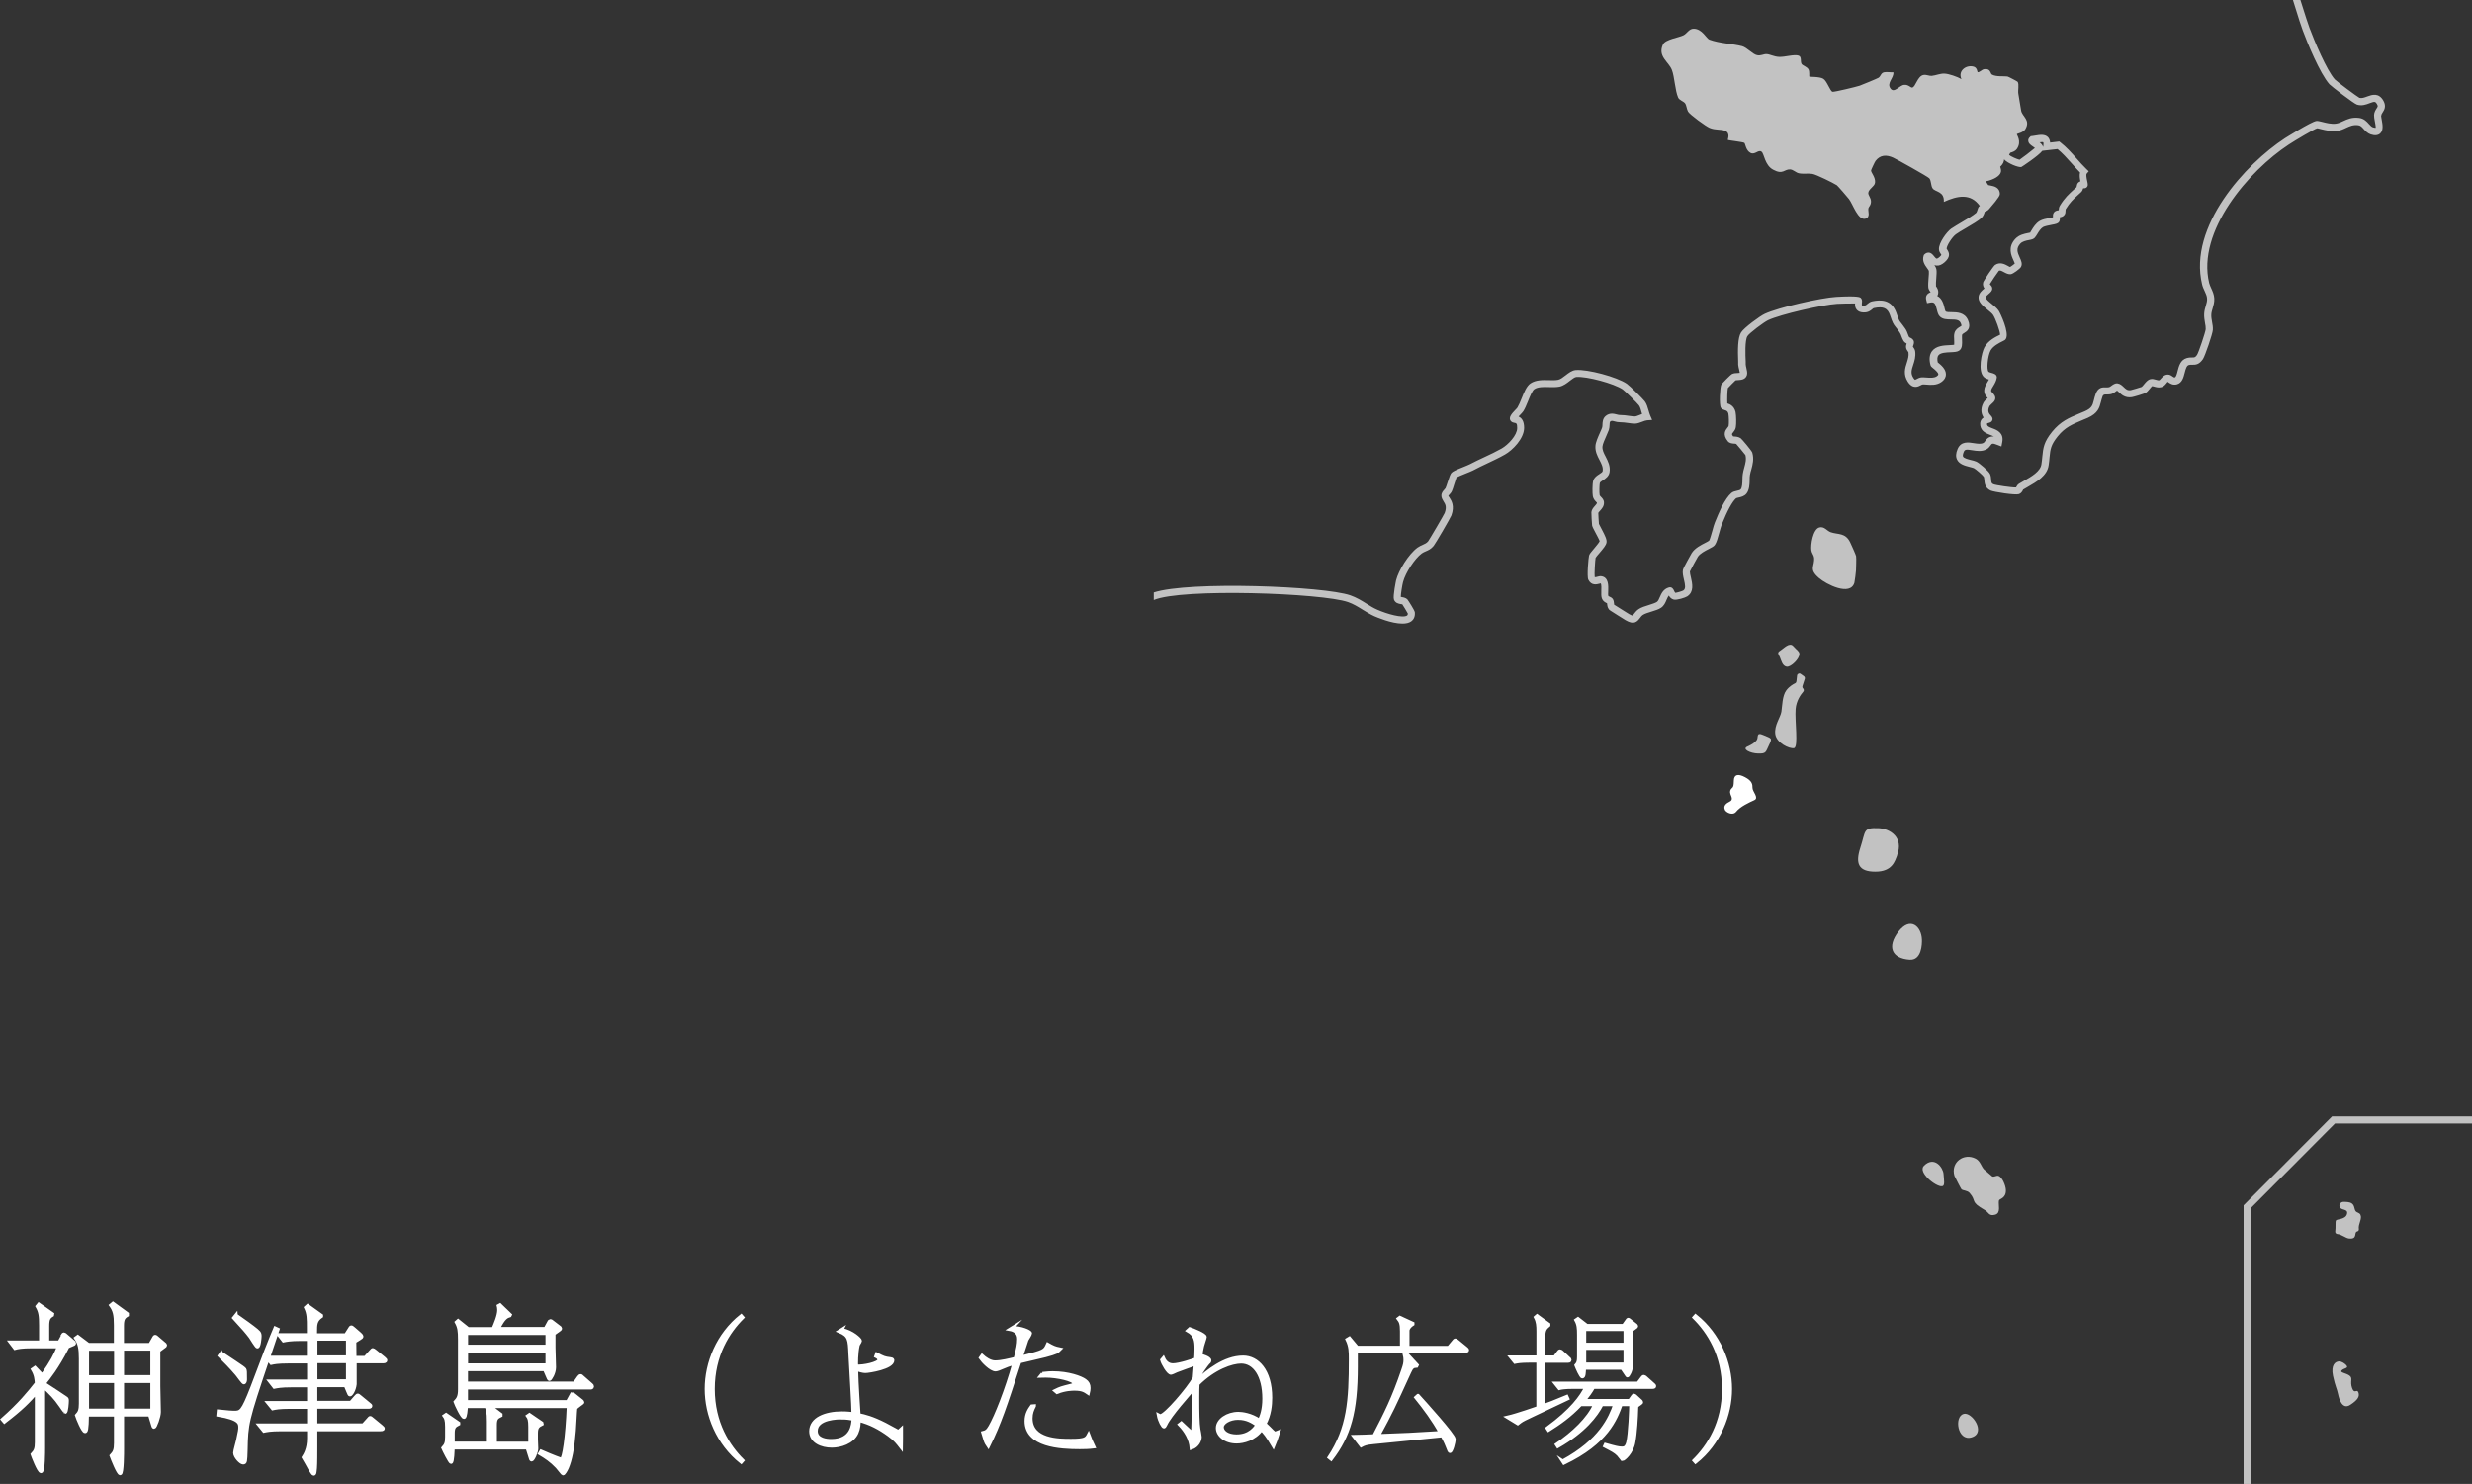 <?xml version="1.0" encoding="UTF-8"?>
<svg id="_レイヤー_2" data-name="レイヤー 2" xmlns="http://www.w3.org/2000/svg" viewBox="0 0 274.58 164.85">
  <rect x="0" y="0" width="274.58" height="164.85" fill="#333333" stroke="none"/>
  <defs>
    <style>
      .cls-1 {
        opacity: .7;
      }

      .cls-1, .cls-2, .cls-3 {
        fill: #fff;
      }

      .cls-2 {
        stroke: #fff;
        stroke-miterlimit: 10;
        stroke-width: .38px;
      }
    </style>
  </defs>
  <g id="text">
    <g>
      <g>
        <path class="cls-1" d="M202.07,58.6c.57-.16.86.39,1.29.53.82.28,1.62.03,2.15,1.12.09.18.66,1.45.66,1.54.04.36-.01,1.18-.01,1.54,0,.15-.14,1.27-.18,1.4-.45,1.55-3.14.18-3.94-.52-1.17-1.01-.45-1.26-.54-2.26-.03-.27-.26-.51-.3-.8-.1-.63.18-2.36.88-2.55Z"/>
        <path class="cls-1" d="M220.39,129.92s.84.73.89.76c.19.12.45-.11.67-.06.45.1.82,1.09.85,1.51.08,1-.71,1.03-.76,1.23-.11.45.26,1.38-.42,1.58-.71.21-.74-.29-1.15-.51-1.71-.97-.87-.98-1.69-1.9-.26-.3-.74-.25-.91-.42-.06-.06-.75-1.41-.78-1.49-.44-1.5,1.05-2.59,2.37-1.9.51.27.61.87.92,1.19Z"/>
        <path class="cls-1" d="M218.12,157.07c.92-.25,2.54,2.12.87,2.61-1.55.46-1.97-2.31-.87-2.61Z"/>
        <polygon class="cls-1" points="250 164.85 249.21 164.85 249.21 133.9 259.04 124.02 274.58 124.02 274.58 124.81 259.36 124.81 250 134.22 250 164.85"/>
        <path class="cls-1" d="M264.51,12.82c0-.11.06-.2.15-.34.17-.26.42-.66.09-1.27-.53-.96-1.29-.68-1.79-.5-.32.12-.62.23-.88.16-.27-.14-2.51-1.81-2.73-2.04-.92-1.02-2.29-4.3-2.82-5.73-.24-.67-.46-1.36-.67-2.03-.11-.36-.22-.72-.34-1.07h-.83c.14.43.28.87.41,1.31.21.68.43,1.39.68,2.07.46,1.26,1.89,4.78,2.97,5.99.18.2,2.72,2.15,3.05,2.25.54.17,1.03-.01,1.41-.16.55-.2.64-.21.83.14.11.2.08.23-.06.45-.11.17-.26.4-.28.72-.01.19.03.41.08.67.04.22.13.67.1.76,0,0-.07.02-.3-.05-.16-.05-.29-.2-.45-.37-.24-.27-.54-.61-1.09-.68-.79-.1-1.31.14-1.78.36-.27.13-.53.25-.82.28-.47.06-1.04-.08-1.47-.19-.32-.08-.52-.13-.68-.11-.59.08-3.45,1.9-3.48,1.91-4.38,2.86-10.76,9.8-9.21,16.25.06.26.17.5.28.73.13.29.26.56.27.84.02.28-.06.52-.14.8-.08.25-.16.54-.18.87-.02.38.04.72.09,1.02.05.25.09.49.08.71-.03.33-.78,2.57-.96,2.85-.2.29-.28.29-.53.29-.16,0-.37,0-.62.07-.69.2-.87.89-1.01,1.44-.07.29-.17.66-.3.7-.08.02-.12.01-.27-.1-.12-.09-.29-.21-.51-.21-.36-.01-.61.27-.77.45-.05.06-.13.15-.16.17-.12.03-.24,0-.4-.05-.18-.05-.39-.12-.62-.06-.29.07-.49.32-.69.56-.08.1-.22.27-.27.3-.13.05-1.09.34-1.22.36-.36.05-.52-.09-.78-.34-.18-.17-.38-.37-.68-.41-.27-.04-.5.13-.68.26-.09.07-.2.15-.26.16-.12.03-.24.02-.37.02-.34-.01-.85-.03-1.12.73-.09.25-.15.47-.2.68-.15.6-.23.9-1.02,1.25-.23.1-.45.2-.67.28-1.08.45-2.01.84-2.94,1.98-.94,1.16-1,1.81-1.1,2.79-.02.25-.05.52-.1.84-.11.79-1.12,1.37-1.93,1.83-.2.11-.39.22-.56.33-.16.1-.24.25-.3.36,0,.01-.02.03-.03.05-.43.02-2.24-.24-2.52-.36-.2-.1-.22-.19-.24-.51-.01-.18-.03-.39-.12-.61-.15-.35-1.21-1.25-1.53-1.39-.18-.08-.39-.13-.61-.18-.34-.09-.76-.19-.86-.38-.05-.1-.02-.28.08-.52.11-.27.27-.3.96-.18.49.08,1.09.18,1.62-.14.2-.12.32-.3.41-.42.13-.18.18-.26.75-.03l.44.17.09-.47c.21-1.06-.6-1.37-1.09-1.55-.4-.15-.57-.24-.6-.42-.02-.11-.02-.13.21-.19.1-.03.23-.06.33-.19.13-.19.1-.39-.11-.61-.18-.19-.45-.48-.15-1.06.03-.05.17-.18.24-.25.19-.17.35-.32.39-.53.06-.32-.16-.54-.28-.67-.14-.14-.18-.19-.17-.28,0-.13.14-.35.26-.54.16-.27.32-.54.37-.91,0-.35-.35-.44-.57-.5-.09-.02-.29-.08-.34-.12-.25-.21-.11-1.75.21-2.36.28-.52.98-.86,1.32-1.03.21-.1.31-.15.38-.27.43-.69-.63-2.89-.79-3.13-.18-.27-.48-.51-.77-.75-.25-.2-.71-.58-.7-.73.01-.09.25-.29.35-.38.21-.18.41-.35.4-.61,0-.18-.11-.3-.19-.39-.02-.03-.06-.07-.08-.09.16-.28.84-1.28,1.01-1.49.13-.06.26-.01.57.16.24.13.49.26.77.22.25-.04,1-.6,1.11-.8.19-.35.02-.71-.14-1.06-.27-.59-.41-1.01.06-1.53.24-.26.64-.34.96-.4.27-.05.48-.09.64-.25.1-.11.19-.25.3-.43.16-.27.37-.6.63-.76.17-.1.63-.19.94-.25.5-.09.72-.14.85-.34.1-.17.09-.35.08-.5.17-.03.39-.08.52-.28.1-.14.11-.3.11-.44,0-.05,0-.14.01-.16.47-.77.84-1.11,1.4-1.62l.31-.28c.14-.13.2-.29.24-.44.1.01.25.01.37-.09.2-.17.15-.38.09-.66-.11-.48-.13-.77-.08-.86l.24-.28-.27-.26c-.37-.36-.74-.77-1.09-1.17-.56-.63-1.14-1.28-1.79-1.78l-.13-.1-1.01.12c-.02-.25-.1-.45-.24-.6-.35-.35-.88-.27-1.4-.18-.13.02-.26.04-.39.06h-.11s-.09.09-.09.09c-.18.15-.21.33-.2.42.01.3.27.48.52.65.06.04.15.1.22.16-.41.35-1.45,1.14-1.71,1.31-.3-.08-.97-.36-1.16-.55l.13-.23c.29-.08.57-.19.74-.43.58-.86-.06-1.57,0-1.65.03-.04.71-.15.94-.54.6-1.02-.35-1.4-.47-2.05-.11-.63-.2-1.27-.31-1.88-.07-.38.11-1.05-.08-1.33-.04-.05-1.06-.59-1.13-.59-.39-.06-1.25.06-1.73-.22-.18-.1-.12-.72-.88-.59-.22.04-.57.42-.71.32-.03-.02-.04-.49-.42-.6-.83-.25-1.8.46-1.37,1.38-.46-.26-1.39-.59-1.89-.61-.48-.02-.93.2-1.41.25-.27.03-.57-.15-.9-.1-.69.1-.88,1.34-1.27,1.4-.17.03-.42-.35-.9-.3-.54.06-1.09.97-1.51.41-.47-.63.39-1.15.32-1.81-.32.03-.71-.06-1.01,0-.39.07-.37.42-.64.61-.09.07-1.86.8-2.09.88-.38.13-2.84.72-3.02.68-.27-.06-.61-1.2-1.03-1.45-.42-.25-1.5-.19-1.55-.24-.03-.03.04-.52-.08-.78-.14-.31-.67-.44-.78-.63-.16-.29.04-.79-.33-.92-.49-.17-1.52.17-2.16.14-.59-.02-1.02-.3-1.41-.31-.34-.01-.62.21-1.04.12-.48-.09-1.12-.85-1.67-1-1.05-.27-2.51-.31-3.64-.73-.32-.12-.8-1.22-1.75-1.21-.5,0-.73.54-1.12.73-.52.26-2,.45-2.27,1.01-.64,1.34.65,1.93.99,2.85.29.76.35,2.29.69,3.06.13.3.6.41.77.64.17.25.17.63.33.92.21.35,1.98,1.64,2.4,1.81.65.27,1.23.13,1.71.32.64.26.27.97.31,1.01.07.06,1.71.23,1.84.34.1.08.16.85.69,1.11.5.24.84-.4,1.21-.14.3.21.35,1.5,1.29,2,1.11.6,1.23-.07,1.89-.03.35.02.65.37.98.43.48.1.98-.01,1.49.07.44.07,2.34,1.01,2.72,1.26.09.06,1.22,1.36,1.35,1.54.43.56,1.01,2.44,1.85,2.17.55-.18.24-.82.3-1.12.04-.23.31-.36.29-.82-.01-.37-.32-.67-.3-.92.04-.44.69-.7.75-1.13.08-.6-.47-1.15-.44-1.37.01-.08.42-.96.5-1.06.53-.68,1.21-.69,1.95-.36.44.2,3.87,2.12,4.02,2.3.23.28.16.82.37,1.12.29.42,1.32.3,1.24,1.5,1.53-.7,2.99-.98,4,.45-.03.02-.05.03-.08.06-.09.09-.12.2-.17.35-.03.09-.1.31-.16.36-.31.27-.97.67-1.56,1.01-.47.28-.91.54-1.22.75-.48.35-1.38,1.55-1.35,2.28.01.23.12.39.2.51.02.04.06.09.07.1,0,0-.02.08-.21.25-.2.18-.3.18-.32.18-.07,0-.19-.16-.28-.26-.14-.18-.32-.4-.6-.41-.12,0-.29.02-.46.19l-.07.07-.03.09c-.19.57.13,1.03.37,1.36.08.12.2.27.21.34.02.14,0,.47-.03.77-.03.39-.06.79-.03,1.07.02.16.1.29.16.38.05.08.08.13.11.13h0s-.05.02-.07.03c-.38.16-.53.44-.43.83l.09.36.36-.07c.45-.08.56.09.73.79.07.29.14.56.31.74.32.34.79.34,1.24.35.63,0,.94.05,1.1.4.1.22.08.3.08.3-.02.03-.12.09-.18.12-.19.12-.48.29-.59.66-.07.23-.06.5-.04.79,0,.16.02.42,0,.54-.11.02-.33.03-.5.04-.64.03-1.5.06-1.96.67-.28.38-.34.9-.17,1.55.04.15.13.22.28.34.15.12.59.47.59.69,0,.08-.11.16-.17.21-.3.21-.75.17-1.14.14-.25-.02-.49-.04-.69,0-.15.03-.27.1-.38.16-.06.03-.17.08-.2.09,0,0-.07-.02-.19-.21-.33-.5-.2-.89-.02-1.44.14-.43.3-.92.22-1.51-.03-.21-.14-.36-.22-.47-.02-.03-.04-.05-.04-.03,0-.03.03-.09.04-.13.04-.12.1-.27.08-.43-.04-.28-.28-.4-.41-.46-.04-.02-.1-.05-.11-.05-.06-.09-.1-.21-.15-.34-.07-.2-.15-.42-.31-.64-.22-.32-.36-.49-.46-.62-.2-.25-.23-.29-.5-1.08-.53-1.55-1.78-1.49-2.67-1.31-.27.05-.44.2-.57.31-.13.12-.21.18-.43.17-.12,0-.17-.03-.17-.03-.02-.04,0-.18,0-.25.02-.17.05-.39-.11-.56-.09-.09-.25-.27-2.73-.13-1.66.09-6.46,1.18-7.96,1.89-.52.24-2.3,1.54-2.62,2.06-.38.61-.37,1.95-.32,3.28v.31c.02.18.06.37.11.56.02.1.06.26.07.34-.07.01-.18.02-.26.02-.19,0-.4.02-.59.1-.18.08-1.15,1.08-1.21,1.2-.14.28-.25,2.24-.04,2.56.1.16.27.21.4.25.22.07.36.12.43.39.06.27.08,1.11.03,1.36-.01.06-.07.14-.14.22-.2.25-.58.73.05,1.5.18.22.45.24.64.26.13,0,.25.02.29.04.11.11.86,1.01,1.02,1.23.13.48,0,.93-.13,1.41-.06.23-.13.46-.16.7-.03.18-.04.4-.04.63-.01.38-.02.86-.19,1.07-.06.08-.25.12-.42.16-.22.05-.45.1-.62.25-.71.61-1.39,2.16-1.83,3.27-.09.21-.18.54-.27.88-.12.42-.28,1-.37,1.14-.05.05-.27.16-.42.24-.49.25-1.17.59-1.52,1.15,0,.01-.93,1.63-.97,1.86-.06.32.02.68.11,1.06.15.64.22,1.04-.07,1.23-.13.08-.76.26-.89.26-.04-.03-.1-.16-.13-.22-.05-.12-.21-.48-.57-.38-.63.17-.85.7-1.02,1.08-.1.24-.19.45-.34.54-.17.11-.52.22-.86.33-.43.13-.87.27-1.16.47-.26.18-.41.4-.53.55-.05.06-.11.15-.12.16-.02,0-.17,0-.71-.36-.11-.07-.34-.22-.59-.37-.26-.16-.63-.39-.76-.48-.01-.04-.02-.12-.02-.17-.01-.13-.03-.3-.12-.45-.1-.15-.25-.22-.36-.27-.12-.05-.15-.07-.15-.1-.03-.08-.02-.34-.01-.52.02-.61.05-1.52-.74-1.65-.17-.03-.34.02-.48.06-.07.02-.21.06-.25.04,0,0-.02-.01-.03-.02-.05-.25.05-1.92.1-2.13.04-.08.25-.33.41-.51.46-.54.75-.89.8-1.18.06-.32-.13-.72-.55-1.52-.11-.21-.27-.51-.29-.56-.02-.12-.07-1.12-.07-1.21,0-.05.13-.18.2-.26.19-.21.45-.5.43-.9,0-.3-.19-.49-.32-.62-.09-.09-.14-.15-.16-.22-.05-.25-.03-1.15.02-1.34.03-.09.19-.2.35-.3.27-.18.65-.42.73-.89.11-.68-.18-1.23-.43-1.72-.21-.4-.39-.75-.36-1.13.02-.27.26-.81.44-1.21.11-.25.21-.47.27-.64.06-.18.07-.37.08-.54,0-.17.02-.35.08-.4.12-.1.23-.08.52,0,.15.04.31.08.49.08.36,0,.7.05.99.09.26.04.5.07.73.07.27,0,.55-.11.82-.21.19-.08.39-.15.54-.16l.56-.04-.22-.51c-.06-.15-.12-.33-.17-.52-.11-.37-.21-.75-.43-1.04-.21-.28-1.67-1.73-1.99-1.95-1.11-.76-4.35-1.63-5.68-1.52-.41.03-.78.32-1.13.59-.28.22-.57.44-.82.49-.29.06-.64.05-1.02.04-.68-.02-1.45-.04-2.05.36-.43.29-.71.97-1,1.7-.15.37-.31.75-.45.98-.04.07-.14.16-.24.27-.37.39-.84.87-.47,1.26.12.12.27.15.38.17.18.03.31.05.3.58,0,.81-1.01,1.86-1.72,2.27-.6.34-1.27.66-1.92.96-.54.25-1.1.52-1.62.79-.13.07-.41.18-.7.3-.9.36-1.2.5-1.35.67-.12.14-.21.41-.42,1.04-.08.26-.17.51-.23.65-.02.04-.08.11-.13.16-.14.15-.33.36-.33.66,0,.26.13.47.24.65.19.3.38.59.13,1.28-.11.25-1.68,2.93-1.84,3.15-.18.21-.36.29-.59.39-.18.08-.39.17-.6.32-1.01.75-2.09,2.53-2.37,3.62,0,.02-.37,1.75-.24,2.14.14.4.51.47.74.51.07.01.19.04.18.02.08.11.51.82.62,1.03,0,.16-.05.2-.08.22-.46.33-2.22-.16-3.32-.65-.42-.18-.8-.42-1.2-.67-.54-.34-1.1-.68-1.78-.92-2.93-1.02-17.92-1.6-21.84-.32v.84c3.12-1.33,18.72-.77,21.58.23.6.21,1.1.52,1.63.85.41.25.83.51,1.29.72.24.1,1.88.82,3.12.82.39,0,.73-.07.98-.25.21-.15.45-.45.4-1-.02-.23-.78-1.39-.83-1.44-.19-.18-.43-.22-.6-.25-.04,0-.09-.02-.13-.03,0-.33.17-1.36.25-1.65.27-1.03,1.3-2.61,2.08-3.18.14-.1.28-.16.44-.23.28-.12.59-.25.88-.61.18-.21,1.89-3.14,1.97-3.38.38-1.06.01-1.64-.21-1.98-.05-.07-.12-.19-.13-.19.01-.03.08-.1.12-.15.09-.1.21-.22.28-.39.07-.15.16-.43.25-.73.09-.26.23-.71.25-.76.12-.09.71-.33,1.06-.47.33-.13.62-.25.78-.33.5-.27,1.05-.53,1.58-.78.66-.31,1.34-.63,1.97-.99.85-.48,2.11-1.75,2.13-2.95,0-.78-.28-1.11-.62-1.27.07-.07.14-.15.19-.2.14-.15.27-.28.34-.39.18-.28.35-.69.52-1.11.2-.5.48-1.19.71-1.34.4-.26,1-.25,1.59-.23.41.01.83.02,1.2-.05.43-.09.81-.38,1.14-.64.25-.19.53-.41.71-.43,1.15-.1,4.2.72,5.17,1.38.22.15,1.62,1.52,1.8,1.77.13.17.22.48.3.79.02.06.03.12.05.17-.1.03-.19.07-.28.11-.2.08-.4.16-.53.16-.17,0-.38-.03-.61-.06-.32-.05-.68-.1-1.09-.1-.08,0-.19-.03-.31-.06-.31-.08-.77-.2-1.21.16-.34.27-.36.68-.37.97,0,.13-.01.25-.04.33-.05.15-.14.35-.24.57-.22.5-.48,1.07-.5,1.48-.04.61.22,1.11.45,1.55.22.43.42.8.35,1.23-.02.11-.15.2-.37.34-.25.16-.57.36-.68.74-.1.35-.1,1.4-.04,1.72.06.29.23.48.36.61.04.04.09.1.1.11,0,.09-.12.23-.23.35-.17.19-.36.4-.39.7-.01.11.05,1.35.08,1.48.04.17.16.39.36.77.16.3.46.86.48.97-.05.14-.43.59-.63.83-.35.41-.5.59-.55.77-.06.21-.26,2.32-.08,2.68.34.69.95.52,1.21.45.05-.02.14-.04.16-.04.1.09.08.62.07.84,0,.31-.02.57.05.78.12.38.43.52.59.59,0,0,0,0,0,0,0,.02,0,.04,0,.06.02.17.04.4.2.61.06.08.11.12.96.65.24.15.46.28.56.35.97.65,1.44.65,1.91,0,.1-.13.19-.26.34-.37.2-.14.59-.26.95-.37.41-.13.79-.24,1.06-.42.35-.23.5-.58.63-.9.09-.21.16-.36.25-.47.1.18.27.38.54.45.35.09,1.3-.22,1.51-.36.77-.51.56-1.41.41-2.08-.07-.28-.13-.57-.12-.68.07-.17.78-1.47.88-1.63.23-.37.8-.66,1.21-.87.35-.18.58-.29.7-.48.17-.25.31-.72.49-1.39.09-.32.17-.62.24-.8.64-1.6,1.19-2.6,1.61-2.97.04-.03.19-.06.28-.08.28-.06.63-.14.87-.43.33-.42.35-1.01.36-1.54,0-.19,0-.37.03-.52.03-.21.09-.41.15-.61.15-.55.32-1.17.11-1.89-.07-.22-1.18-1.53-1.29-1.6-.25-.16-.51-.18-.7-.19-.04,0-.09,0-.13-.01-.19-.24-.16-.27,0-.46.11-.14.25-.31.29-.56.07-.37.05-1.32-.03-1.7-.16-.67-.65-.87-.91-.95-.03-.42,0-1.43.06-1.7.16-.18.69-.71.85-.86.07-.02.19-.02.29-.03.3-.02.81-.04.97-.54.08-.25,0-.53-.06-.81-.03-.14-.07-.29-.07-.39v-.31c-.04-.71-.1-2.38.19-2.83.2-.33,1.81-1.54,2.29-1.77,1.41-.66,6.1-1.73,7.67-1.82.36-.02,1.46-.05,2-.04-.02.21,0,.47.18.69.16.19.41.3.74.31.54.02.8-.21.98-.36.1-.09.14-.12.21-.13,1.03-.21,1.5,0,1.77.79.29.86.36.98.63,1.32.1.12.23.28.43.58.1.14.16.3.22.47.06.16.12.32.22.48.09.15.23.24.35.3-.05.13-.1.3-.06.49.03.15.11.27.18.36.03.04.07.1.08.13.06.4-.06.76-.18,1.15-.2.61-.42,1.3.11,2.12.56.86,1.18.52,1.44.38.06-.03.13-.07.16-.08.09-.02.28,0,.46.01.47.04,1.12.1,1.66-.28.41-.29.51-.61.51-.83.02-.61-.57-1.08-.88-1.33-.01,0-.02-.02-.03-.03-.07-.35-.05-.61.07-.77.23-.31.88-.33,1.36-.35.41-.02.73-.03.95-.18.36-.25.34-.74.32-1.22,0-.19-.02-.43.01-.54.02-.07.09-.12.24-.21.27-.16.82-.5.41-1.43-.38-.86-1.24-.86-1.81-.87-.28,0-.59,0-.68-.1-.04-.05-.09-.26-.12-.39-.09-.38-.26-1.05-.8-1.31.06-.09.1-.21.11-.37.02-.3-.13-.52-.21-.65-.02-.03-.04-.05-.04-.04-.02-.2,0-.58.03-.91.03-.39.05-.72.02-.94-.03-.19-.12-.36-.23-.53.07.03.15.05.24.06.3.03.59-.1.91-.38.66-.59.51-1.03.28-1.38-.03-.04-.06-.1-.07-.11-.01-.33.61-1.3,1.02-1.6.27-.2.7-.45,1.15-.71.65-.38,1.33-.78,1.69-1.1.21-.19.31-.48.38-.7,0,0,0,0,0,0,.14-.04.33-.12.48-.3,1.19-1.37,1.19-1.57,1.19-1.67,0-.73-.67-.87-1-.93-.1-.02-.27-.05-.29-.06-.05-.06-.16-.24-.26-.42.4-.07.82-.24,1.08-.39.34-.2.53-.41.59-.65.04-.21-.02-.39-.06-.53,0-.02-.01-.03-.02-.05,0,0,.02-.02.03-.03.12-.12.31-.31.38-.62.01-.05.02-.11.02-.17.42.46,1.62.93,1.92.85.02,0,1.91-1.24,2.33-1.8h0s1.69-.19,1.69-.19c.54.44,1.06,1.02,1.56,1.58.3.34.62.69.94,1.02-.08.31-.02.68.04.99-.08.02-.16.06-.23.13-.13.12-.16.28-.18.4,0,.04-.02.1-.02.11l-.3.27c-.57.52-1.02.92-1.55,1.79-.11.17-.12.36-.13.51-.01,0-.02,0-.03,0-.18.03-.4.07-.52.27-.11.17-.1.35-.09.51-.09.02-.2.04-.29.06-.42.08-.9.17-1.19.35-.43.26-.7.7-.9,1.03-.07.11-.15.24-.14.25-.04.02-.17.04-.27.06-.39.08-.97.19-1.39.64-.87.94-.45,1.85-.2,2.4.05.11.12.27.14.35-.12.11-.39.3-.52.38-.07-.02-.18-.08-.26-.13-.33-.18-.87-.47-1.42-.09-.16.11-1.26,1.73-1.31,1.93-.07.29.03.51.14.67,0,0-.01.01-.02.02-.25.21-.59.5-.63.91-.06.58.47,1.01.99,1.43.25.2.5.41.62.58.27.4.78,1.82.78,2.2-.02,0-.04.02-.06.03-.41.2-1.28.62-1.68,1.37-.3.56-.79,2.68-.03,3.33.15.13.35.2.53.25-.05.09-.1.17-.15.26-.17.29-.35.58-.37.91-.03.45.23.72.39.88-.02.02-.05.04-.07.06-.15.14-.32.29-.41.47-.39.74-.21,1.29.02,1.64-.37.24-.41.6-.37.89.1.66.68.88,1.1,1.04.18.07.31.12.41.18-.47-.04-.74.17-.97.51-.07.1-.11.16-.17.19-.28.17-.67.1-1.08.04-.6-.1-1.43-.24-1.81.65-.2.46-.22.86-.06,1.18.26.52.88.67,1.37.8.19.05.36.09.49.14.2.09,1.01.8,1.11.97.04.09.05.22.06.36.03.34.07.86.69,1.16.34.16,2.76.54,3.15.4.26-.09.37-.31.44-.44.01-.03.03-.05.01-.05.16-.1.34-.2.53-.31.96-.55,2.16-1.23,2.32-2.4.05-.33.08-.61.1-.87.09-.93.14-1.39.92-2.36.8-.99,1.61-1.32,2.63-1.75.22-.09.45-.19.69-.29,1.14-.51,1.3-1.12,1.47-1.78.05-.18.1-.39.18-.61q.08-.22.35-.21c.16,0,.36.01.59-.04.22-.05.4-.19.54-.3.04-.03.09-.07.13-.09.06.04.14.12.21.18.27.26.68.66,1.43.55.17-.02,1.3-.36,1.45-.43.22-.1.39-.31.55-.51.08-.1.22-.27.26-.29.03,0,.14.03.21.05.21.06.5.15.83.06.25-.07.41-.26.54-.42.05-.06.14-.16.12-.18.02,0,.07.04.11.07.17.12.49.35.95.22.57-.17.72-.75.85-1.26.12-.48.22-.81.46-.88.13-.04.25-.04.38-.03.42.01.78-.04,1.19-.63.24-.36,1.08-2.82,1.1-3.25.02-.31-.04-.61-.09-.89-.05-.28-.1-.55-.08-.83.01-.23.08-.45.15-.68.09-.31.2-.66.18-1.08-.02-.43-.19-.8-.34-1.13-.09-.2-.18-.4-.23-.59-1.38-5.73,4.36-12.45,8.87-15.4.72-.47,2.82-1.72,3.13-1.79.06,0,.25.05.41.09.48.12,1.15.28,1.76.21.41-.05.74-.2,1.05-.35.42-.19.78-.36,1.34-.29.24.03.38.17.6.42.2.22.43.48.79.6.45.15.8.11,1.04-.1.39-.35.28-.97.18-1.51-.03-.18-.07-.38-.07-.47ZM226.96,16.24l-.02.09c-.05-.21-.22-.38-.39-.52.18-.02.36-.04.41,0,0,0,.05.09,0,.43Z"/>
        <path class="cls-1" d="M199.87,72.64c.03.52-.94,1.5-1.42,1.42s-.6-.72-.75-1.06-.35-.48.04-.72,1.02-.98,1.45-.5.67.57.68.86Z"/>
        <path class="cls-1" d="M200.02,74.87l.35.25c.09.07.13.18.1.29l-.26.8c-.03.1,0,.2.07.27h0c.1.1.11.26.02.36-.27.31-.78,1.01-.85,1.93-.11,1.27.34,4.24-.18,4.34s-1.95-.58-2.08-1.56.58-1.85.68-2.49.09-1.75.54-2.36c.33-.45.78-.7.99-.8.08-.04.13-.12.14-.21l.07-.64c.02-.2.24-.3.4-.19Z"/>
        <path class="cls-1" d="M195.11,82.24c.26-.29-.11-.97.76-.58.91.4,1.02.29.63,1.1s-.31.97-1.21.95c-.9-.02-1.81-.5-1.21-.77s.79-.43,1.03-.69Z"/>
        <path class="cls-3" d="M191.59,89.97c.14.29.88.68,1.26.2.45-.57,1.46-1.03,2.01-1.28s-.2-.94-.2-1.35-.04-.78-.83-1.2-1.22-.28-1.24.36-.05.71-.23.87-.25.39-.14.68.3.61-.09.8-.75.47-.53.93Z"/>
        <path class="cls-1" d="M210.73,95.02c-.25.64-.53,1.82-2.42,1.82s-2.24-.91-1.67-2.67c.61-1.88.28-2.23,1.99-2.17,1.33.05,2.86,1.05,2.09,3.02Z"/>
        <path class="cls-1" d="M213.48,104.38c.02.49-.02,2.35-1.38,2.25-1.95-.14-2.54-1.43-1.22-3.14s2.55-.56,2.6.89Z"/>
        <path class="cls-1" d="M215.73,131.78c-.66.11-2.76-1.56-2.02-2.28,1.15-1.13,2.12.21,2.17.91s.18,1.32-.15,1.37Z"/>
        <path class="cls-1" d="M261.68,134.58c.1.12.4.15.5.35.24.48-.26,1.02-.17,1.62.02.11-.06.23-.17.25-.43.08.09.88-.9.79-.4-.03-.83-.46-1.32-.5-.14-.01-.25-.14-.23-.28.07-.45-.01-1.09.08-1.23.11-.17,1.08-.09,1.23-.73.14-.61-.69-.34-.83-.8-.08-.26.14-.52.41-.53.33,0,.7,0,.95.17.34.24.24.64.45.89Z"/>
        <path class="cls-1" d="M259.84,151.24c-.44,0-.95.39-.7,1.6.26,1.21.44,1.42.56,2.02s.49,1.77,1.35,1.21,1.07-.95.91-1.39-.44.26-.7-.49.12-1.07-.28-1.37-1.12-.33-.88-.58.74-.23.58-.49-.59-.51-.84-.51Z"/>
      </g>
      <g>
        <path class="cls-2" d="M6.97,148.31s.06-.1.12-.1.1.04.16.08l.95.81s.06.06.06.12c0,.08-.04.1-.45.26-.3.12-.32.14-.39.32-1.07,2.08-1.99,3.24-2.53,3.9.83.53,2.31,1.52,2.45,1.62.1.06.12.12.12.28,0,.18-.06,1.27-.22,1.27-.02,0-.43-.61-.49-.69-.67-.97-1.07-1.34-1.93-2.16v6.8c0,.4,0,2.65-.26,2.65s-.93-1.78-.97-1.9c.36-.38.47-.63.47-1.36v-5.54c-.93,1.05-1.64,1.8-3.57,3.28l-.22-.26c1.95-1.72,2.94-2.95,3.79-4.03-.04-.47-.06-.91-.43-1.54l.26-.18.81.85c1.11-1.58,1.44-2.27,1.82-3.2h-2.96c-1.15,0-1.6.1-1.9.18l-.51-.67h3.38v-1.86c0-1.09-.06-1.52-.4-2.12l.18-.22,1.52,1.07-.02.12c-.4.24-.53.46-.53,1.21v1.8h1.3l.42-.77ZM16.67,149.36l.45-.79s.06-.1.12-.1c.04,0,.08.04.12.06l.95.81s.06.06.06.1-.04.08-.06.1l-.69.51v3.92c0,.45.06,2.47.06,2.89,0,.51-.43,1.68-.57,1.68-.06,0-.08-.08-.1-.12l-.38-1.25h-3.04v3.76c0,.38,0,2.77-.24,2.77-.22,0-.85-1.6-.99-1.98.36-.38.49-.63.49-1.42v-3.12h-3.16c-.02,1.68-.12,1.84-.24,1.84-.24,0-.83-1.46-.93-1.78.32-.34.43-.59.43-1.33v-4.96c0-1.21-.12-1.7-.53-2.31l.22-.16,1.18.89h3.02v-2.16c0-1.17-.12-1.64-.53-2.21l.24-.2,1.58,1.15v.14c-.41.24-.55.47-.55,1.19v2.1h3.08ZM12.86,152.96v-3.1h-3.16v3.1h3.16ZM12.86,156.67v-3.22h-3.16v3.22h3.16ZM13.59,149.85v3.1h3.3v-3.1h-3.3ZM13.59,153.45v3.22h3.3v-3.22h-3.3Z"/>
        <path class="cls-2" d="M40.63,150.76l.55-.61c.16-.18.18-.2.24-.2.04,0,.1.04.28.18l.93.75c.2.16.2.2.2.24,0,.14-.16.14-.32.14h-3.08v2.51c-.08.69-.43,1.17-.55,1.17-.08,0-.1-.08-.22-.36l-.28-.67h-3.32v1.9h3.91l.53-.61c.12-.12.18-.2.24-.2s.1.04.3.2l.91.75c.18.16.22.16.22.24,0,.12-.14.12-.32.12h-5.79v2h5.29l.55-.61c.16-.18.16-.2.22-.2s.08.02.3.2l.91.75c.2.18.22.2.22.24,0,.12-.16.12-.32.12h-7.17v1.96c0,.44,0,1.84-.04,2.31-.06.61-.06.67-.18.67-.08,0-.2-.22-.36-.47-.12-.22-.65-1.19-.77-1.38.16-.26.59-.91.59-2.1v-.99h-3.1c-1.15,0-1.58.1-1.88.16l-.53-.65h5.51v-2h-2.13c-1.15,0-1.6.1-1.88.16l-.53-.65h4.54v-1.9h-1.95c-1.15,0-1.58.1-1.88.16l-.51-.65h4.34v-2.16h-2.29c-1.18,0-1.62.1-1.88.16l-.38-.47c-2.35,6.96-2.37,7.2-2.43,10.11-.04,1.29-.04,1.42-.32,1.42-.26,0-.91-.67-.91-1.11,0-.22.3-1.21.33-1.4.22-.99.24-1.21.24-1.38,0-.49,0-1.01-2.43-1.42l.04-.42c1.11.12,1.54.14,1.7.14.77,0,.95,0,2.03-2.77.26-.63,1.32-3.52,1.56-4.11.59-1.48.69-1.74,1.01-2.49l.3.14c-.16.49-.26.75-1.05,3.12h4.46v-2.02h-.91c-1.12,0-1.58.1-1.88.16l-.51-.65h3.3v-.73c0-1.09,0-1.64-.32-2.31l.22-.2,1.52,1.09v.08c-.67.46-.67.91-.67,1.72v.36h3.38l.4-.63c.1-.18.14-.24.22-.24.06,0,.08.02.3.2l.63.55c.06.06.22.2.22.28s-.04.12-.24.24l-.55.34c0,.28.02,1.52.02,1.78h1.2ZM24.58,150.33c.55.38,2.49,1.62,2.59,1.78.08.16.08.26.08,1.15,0,.22-.1.34-.16.34-.1,0-.65-.79-.77-.93-.71-.85-1.48-1.6-1.94-2.06l.2-.28ZM26.22,146.11c1.03.71,1.74,1.25,1.86,1.34.71.55.79.61.79,1.01,0,.14-.08,1.15-.28,1.15-.1,0-.65-.91-.77-1.09-.45-.59-.73-.91-1.84-2.12l.24-.3ZM38.62,150.76v-2.02h-3.55v2.02h3.55ZM38.62,153.41v-2.16h-3.55v2.16h3.55Z"/>
        <path class="cls-2" d="M63.47,154.97s.06-.1.12-.1c.04,0,.12.04.14.06l.89.71s.1.1.1.14c0,.08-.77.53-.79.69-.04.22-.12,2.1-.16,2.49-.16,2-.41,3.22-.77,4.07-.14.32-.36.69-.47.69-.04,0-.55-.67-.65-.77-.65-.69-1.26-1.09-1.92-1.48l.14-.24c1.34.59,2.17.89,2.25.89.28,0,.65-2.45.79-5.89h-8.71l1.2.91v.1c-.47.22-.63.38-.63,1.05v2.06h3.87v-1.84c0-.79-.1-.99-.26-1.21l.2-.14,1.36.93.02.1c-.43.22-.63.36-.63,1.03v.67c0,.16.04.87.04,1.03,0,.38-.39,1.25-.55,1.25-.08,0-.1-.12-.12-.18l-.36-1.15h-8.25c-.02.22-.04,1.6-.22,1.6-.12,0-.79-1.34-.89-1.58.28-.32.42-.49.42-1.21v-1.15c0-.79-.12-.99-.28-1.21l.2-.14,1.38.95v.08c-.43.22-.61.36-.61,1.03v1.13h3.95v-2.41c0-1.11-.1-1.34-.26-1.7h-2.23c-.02.34-.08,1.21-.24,1.21-.22,0-.87-1.42-.97-1.7.34-.36.49-.63.49-1.4v-5.54c0-.95-.06-1.37-.36-1.92l.18-.16,1.11.89h2.8c.22-.51.63-1.46.63-2.08,0-.28-.04-.36-.06-.46l.18-.1,1.13,1.09-.04.08c-.32.1-.67.2-1.28,1.46h5.23l.43-.79s.08-.08.12-.08.08.02.12.04l.93.71s.06.06.06.1c0,.06-.06.1-.08.12l-.65.47v1.52c0,.36.06,2.06.06,2.2,0,.65-.45,1.33-.53,1.33-.06,0-.06-.02-.12-.12l-.42-.97h-8.71v1.54h12.02l.47-.67c.08-.1.14-.16.2-.16.08,0,.16.06.2.12l.99.87c.08.06.12.12.12.2,0,.14-.16.14-.22.14h-13.78v1.56h11.25l.42-.77ZM51.8,148.11v1.46h8.98v-1.46h-8.98ZM51.8,150.07v1.58h8.98v-1.58h-8.98Z"/>
        <path class="cls-2" d="M82.33,162.42c-2.61-2.09-3.87-5.23-3.87-8.12s1.26-6.04,3.87-8.12l.15.17c-1.6,1.58-3.28,4.17-3.28,7.95s1.68,6.37,3.28,7.95l-.15.17Z"/>
        <path class="cls-2" d="M93.51,147.72c1.19.24,2.04,1.09,2.04,1.23,0,.08-.24.42-.25.5-.2.86-.19,2.1-.17,2.32.71.08,2.52-.3,2.52-.71,0-.2-.22-.34-.35-.4l.08-.22c.77.4.86.44,1.5.52.12.02.27.03.27.15,0,.81-2.62,1.23-3.04,1.23-.25,0-.74-.13-.98-.24.03,1.7.25,4.78.27,5.08.64.13,1.5.34,2.91,1.06.24.12,1.4.77,1.45.77.08,0,.17-.08.35-.25v1.01c0,.13-.02.82-.02.99-.39-.5-.61-.82-1.35-1.36-1.06-.77-2.08-1.31-3.33-1.63,0,.42-.02.89-.25,1.41-.49,1.06-1.82,1.45-2.77,1.45-1.11,0-2.32-.49-2.32-1.63,0-1.38,1.61-2.02,3.45-2.02.56,0,.92.05,1.25.08.02-.55-.29-5.57-.34-6.61-.07-1.63-.08-2.1-1.21-2.56l.3-.19ZM93.45,157.49c-.27,0-2.81,0-2.81,1.48,0,.99,1.21,1.08,1.68,1.08,2.34,0,2.42-1.8,2.46-2.42-.47-.08-.77-.13-1.33-.13Z"/>
        <path class="cls-2" d="M112.46,147.5c.92-.02,1.98.42,1.98.62,0,.12-.34.62-.39.72-.44,1.33-.49,1.48-.64,1.95,2.61-.66,2.61-.67,2.96-1.45.56.32.76.42,1.36.54-.29.29-.35.37-1.63.71-.45.12-2.44.57-2.84.67-1.61,4.98-2.24,6.88-3.48,9.38-.15-.22-.25-.37-.35-.67-.17-.57-.18-.64-.24-.81.32-.08.49-.15.79-.67.66-1.14,1.83-4.07,2.66-7.05-.57.17-.86.27-1.14.4-.4.17-.76.32-.91.32-.54,0-1.43-.94-1.68-1.31l.17-.24c.32.3.89.71,1.45.71.69,0,1.63-.24,2.25-.39.29-1.16.39-1.56.39-2.2,0-.72-.54-.98-.99-1.06l.29-.18ZM114.87,156.2c-.2.4-.37.77-.37,1.36,0,2.47,3.09,2.47,4.46,2.47,1.56,0,1.71-.18,1.95-.64.22.59.27.69.57,1.33-.56.07-1.01.08-1.55.08-2.17,0-5.94-.2-5.94-2.93,0-.79.34-1.28.61-1.66l.27-.02ZM115.79,152.6c.67-.07.79-.08,1.13-.08,1.77,0,3.14.52,3.58.84.32.22.44.47.44.84,0,.2-.03.34-.08.55-.37-.25-.64-.45-1.51-.45-.22,0-1.03,0-1.95.37l-.2-.17c.62-.3.64-.3,1.78-.59.08-.02.32-.08.32-.24,0-.4-1.88-.82-3.13-.82-.08,0-.5.02-.59.02l.22-.27Z"/>
        <path class="cls-2" d="M132.79,151.51c-.32.12-1.9.67-2.12.77-.17.08-.52.25-.61.25-.3,0-.91-1.06-1.01-1.45l.17-.2c.2.45.55.76,1.06.76.74,0,2.3-.54,2.54-.64.02-.24.05-.64.05-1.16,0-.89-.07-1.53-.94-2.02l.22-.2c.44.15,1.7.66,1.7.91,0,.1-.27.84-.3,1.01-.1.39-.13.67-.18,1.03.08.02.99.27.99.56,0,.12-.08.2-.19.29-.13.12-.87,1.19-1.06,1.51,0,.07-.02.29-.02.34.99-.86,2.88-2.49,4.99-2.49,1.56,0,3.04,1.46,3.04,4.49,0,.82-.1,1.9-.64,2.91.1.1.32.3.49.47.2.2.54.57.64.57.05,0,.07,0,.39-.13-.25.77-.35,1.09-.55,1.55-.71-1.21-.98-1.48-1.33-1.85-.76,1.08-2.05,1.38-2.76,1.38-1.28,0-2.12-.74-2.12-1.53,0-.87,1.09-1.61,2.32-1.61.37,0,1.41.12,2.34.77.22-.47.5-1.18.5-2.42,0-2.57-1.06-4.09-2.54-4.09-1.03,0-3.01.66-4.81,2.46-.02.34-.03.66-.03,1.56,0,1.61.02,2.83.12,3.45.02.13.15.74.15.87,0,.34-.24.99-.96,1.23-.08-.99-.6-1.88-1.31-2.61l.19-.15c.12.12.15.13.4.37.64.61.71.67.82.67.07,0,.07-.12.07-.15.05-.76.07-4,.1-4.74-.4.45-2.67,2.99-3.13,4-.05.08-.12.25-.18.25-.12,0-.49-.62-.61-1.29.13.07.17.07.22.07.54,0,3.11-3.01,3.77-4.2l.12-1.55ZM137.52,157.54c-.94,0-1.78.49-1.78,1.01s.59.99,1.61.99c1.48,0,2.08-.94,2.29-1.24-.5-.34-1.11-.76-2.12-.76Z"/>
        <path class="cls-2" d="M160.92,149.69l.55-.66c.05-.07.12-.15.17-.15.08,0,.13.05.24.13l.94.77c.1.08.17.15.17.2,0,.12-.13.12-.27.12h-12.09v1.7c0,5.06-.77,7.68-2.77,10.29l-.22-.18c2.17-3.26,2.37-6.34,2.37-10.91,0-.81,0-1.43-.37-2.19l.25-.15.86,1.03h4.94v-1.8c0-.86-.12-1.08-.37-1.4l.17-.13,1.43.66v.07c-.29.18-.55.47-.55.74v1.87h4.56ZM157.51,155.04c.76.84,3.99,4.41,3.99,4.84,0,.35-.27,1.35-.44,1.35-.07,0-.1-.07-.32-.64-.18-.47-.39-.82-.54-1.11l-7.63.76c-.86.08-1.04.17-1.38.35l-.77-.99c.35,0,1.88-.07,2.2-.08,1.29-2.49,2.15-4.17,3.21-7.3.22-.62.25-.84.25-1.16,0-.17-.02-.39-.07-.57l.25-.08,1.14,1.24-.05.1c-.39.02-.54.1-.81.71-1.71,3.75-2.02,4.42-3.45,7.04,3.21-.12,3.58-.13,6.91-.34-.77-1.4-1.71-2.67-2.72-3.92l.22-.2Z"/>
        <path class="cls-2" d="M172.69,150.77l.42-.55c.05-.07.1-.13.17-.13.05,0,.12.05.17.08l.82.76c.07.05.1.08.1.15,0,.12-.13.12-.18.12h-2.72v4.96c.76-.27.94-.34,2.56-1.01l.1.22c-4.1,1.95-4.56,2.15-4.78,2.27-.44.22-.59.37-.76.5l-1.13-.69c1.09-.25,3.23-1.01,3.38-1.06v-5.2h-.97c-.98,0-1.35.08-1.6.13l-.45-.55h3.03v-2.83c0-.67-.03-1.13-.29-1.61l.17-.15,1.29.94v.1c-.37.32-.56.49-.56,1.31v2.24h1.23ZM173.58,162.33c4.22-2.29,5.28-4.81,5.8-6.31h-1.46c-.62,1.21-1.97,2.99-4.89,4.66l-.13-.2c1.83-1.24,3.56-2.86,4.25-4.46h-1.58c-1.24,1.31-2.4,2.1-3.57,2.84l-.13-.2c2.69-1.97,3.82-3.53,4.29-4.56h-1.35c-1.03,0-1.41.08-1.61.13l-.44-.55h9.18l.47-.62c.05-.07.1-.13.17-.13.05,0,.12.05.17.08l.92.82c.05.05.1.08.1.17,0,.1-.15.1-.2.1h-6.58c-.27.49-.62.98-1.08,1.5h5.11l.37-.52s.07-.07.1-.07.1.05.15.08l.62.57s.07.08.07.12-.27.24-.4.32c-.08.05-.15.13-.15.27-.03,1.11-.13,2.84-.32,3.83-.2,1.18-1.09,1.92-1.25,1.92-.03-.05-.39-.47-.45-.54-.35-.35-.66-.5-1.5-.94l.07-.15c1.11.32,1.48.4,1.82.4.22,0,.5,0,.67-.62.24-.92.34-3.83.34-4.25h-1.11c-.59,1.61-1.55,4.22-6.34,6.51l-.13-.2ZM180.34,147.25l.42-.59c.03-.05.05-.08.1-.08.03,0,.08.03.1.05l.74.59s.07.07.07.1c0,.05-.05.08-.07.1l-.54.4v1.7c0,.34.03,1.88.03,2.2,0,.56-.35,1.11-.42,1.11-.03,0-.05-.03-.08-.08l-.52-.77h-4.19c-.02.49-.03.96-.22.96-.17,0-.6-1.03-.69-1.26.22-.25.29-.44.29-.96v-2.44c0-.72-.03-1.14-.3-1.63l.22-.15.98.76h4.09ZM176,147.67v1.68h4.52v-1.68h-4.52ZM176,149.77v1.78h4.52v-1.78h-4.52Z"/>
        <path class="cls-2" d="M188.18,162.25c1.6-1.58,3.28-4.15,3.28-7.95s-1.68-6.37-3.28-7.95l.15-.17c2.61,2.08,3.87,5.25,3.87,8.12s-1.26,6.04-3.87,8.12l-.15-.17Z"/>
      </g>
    </g>
  </g>
</svg>